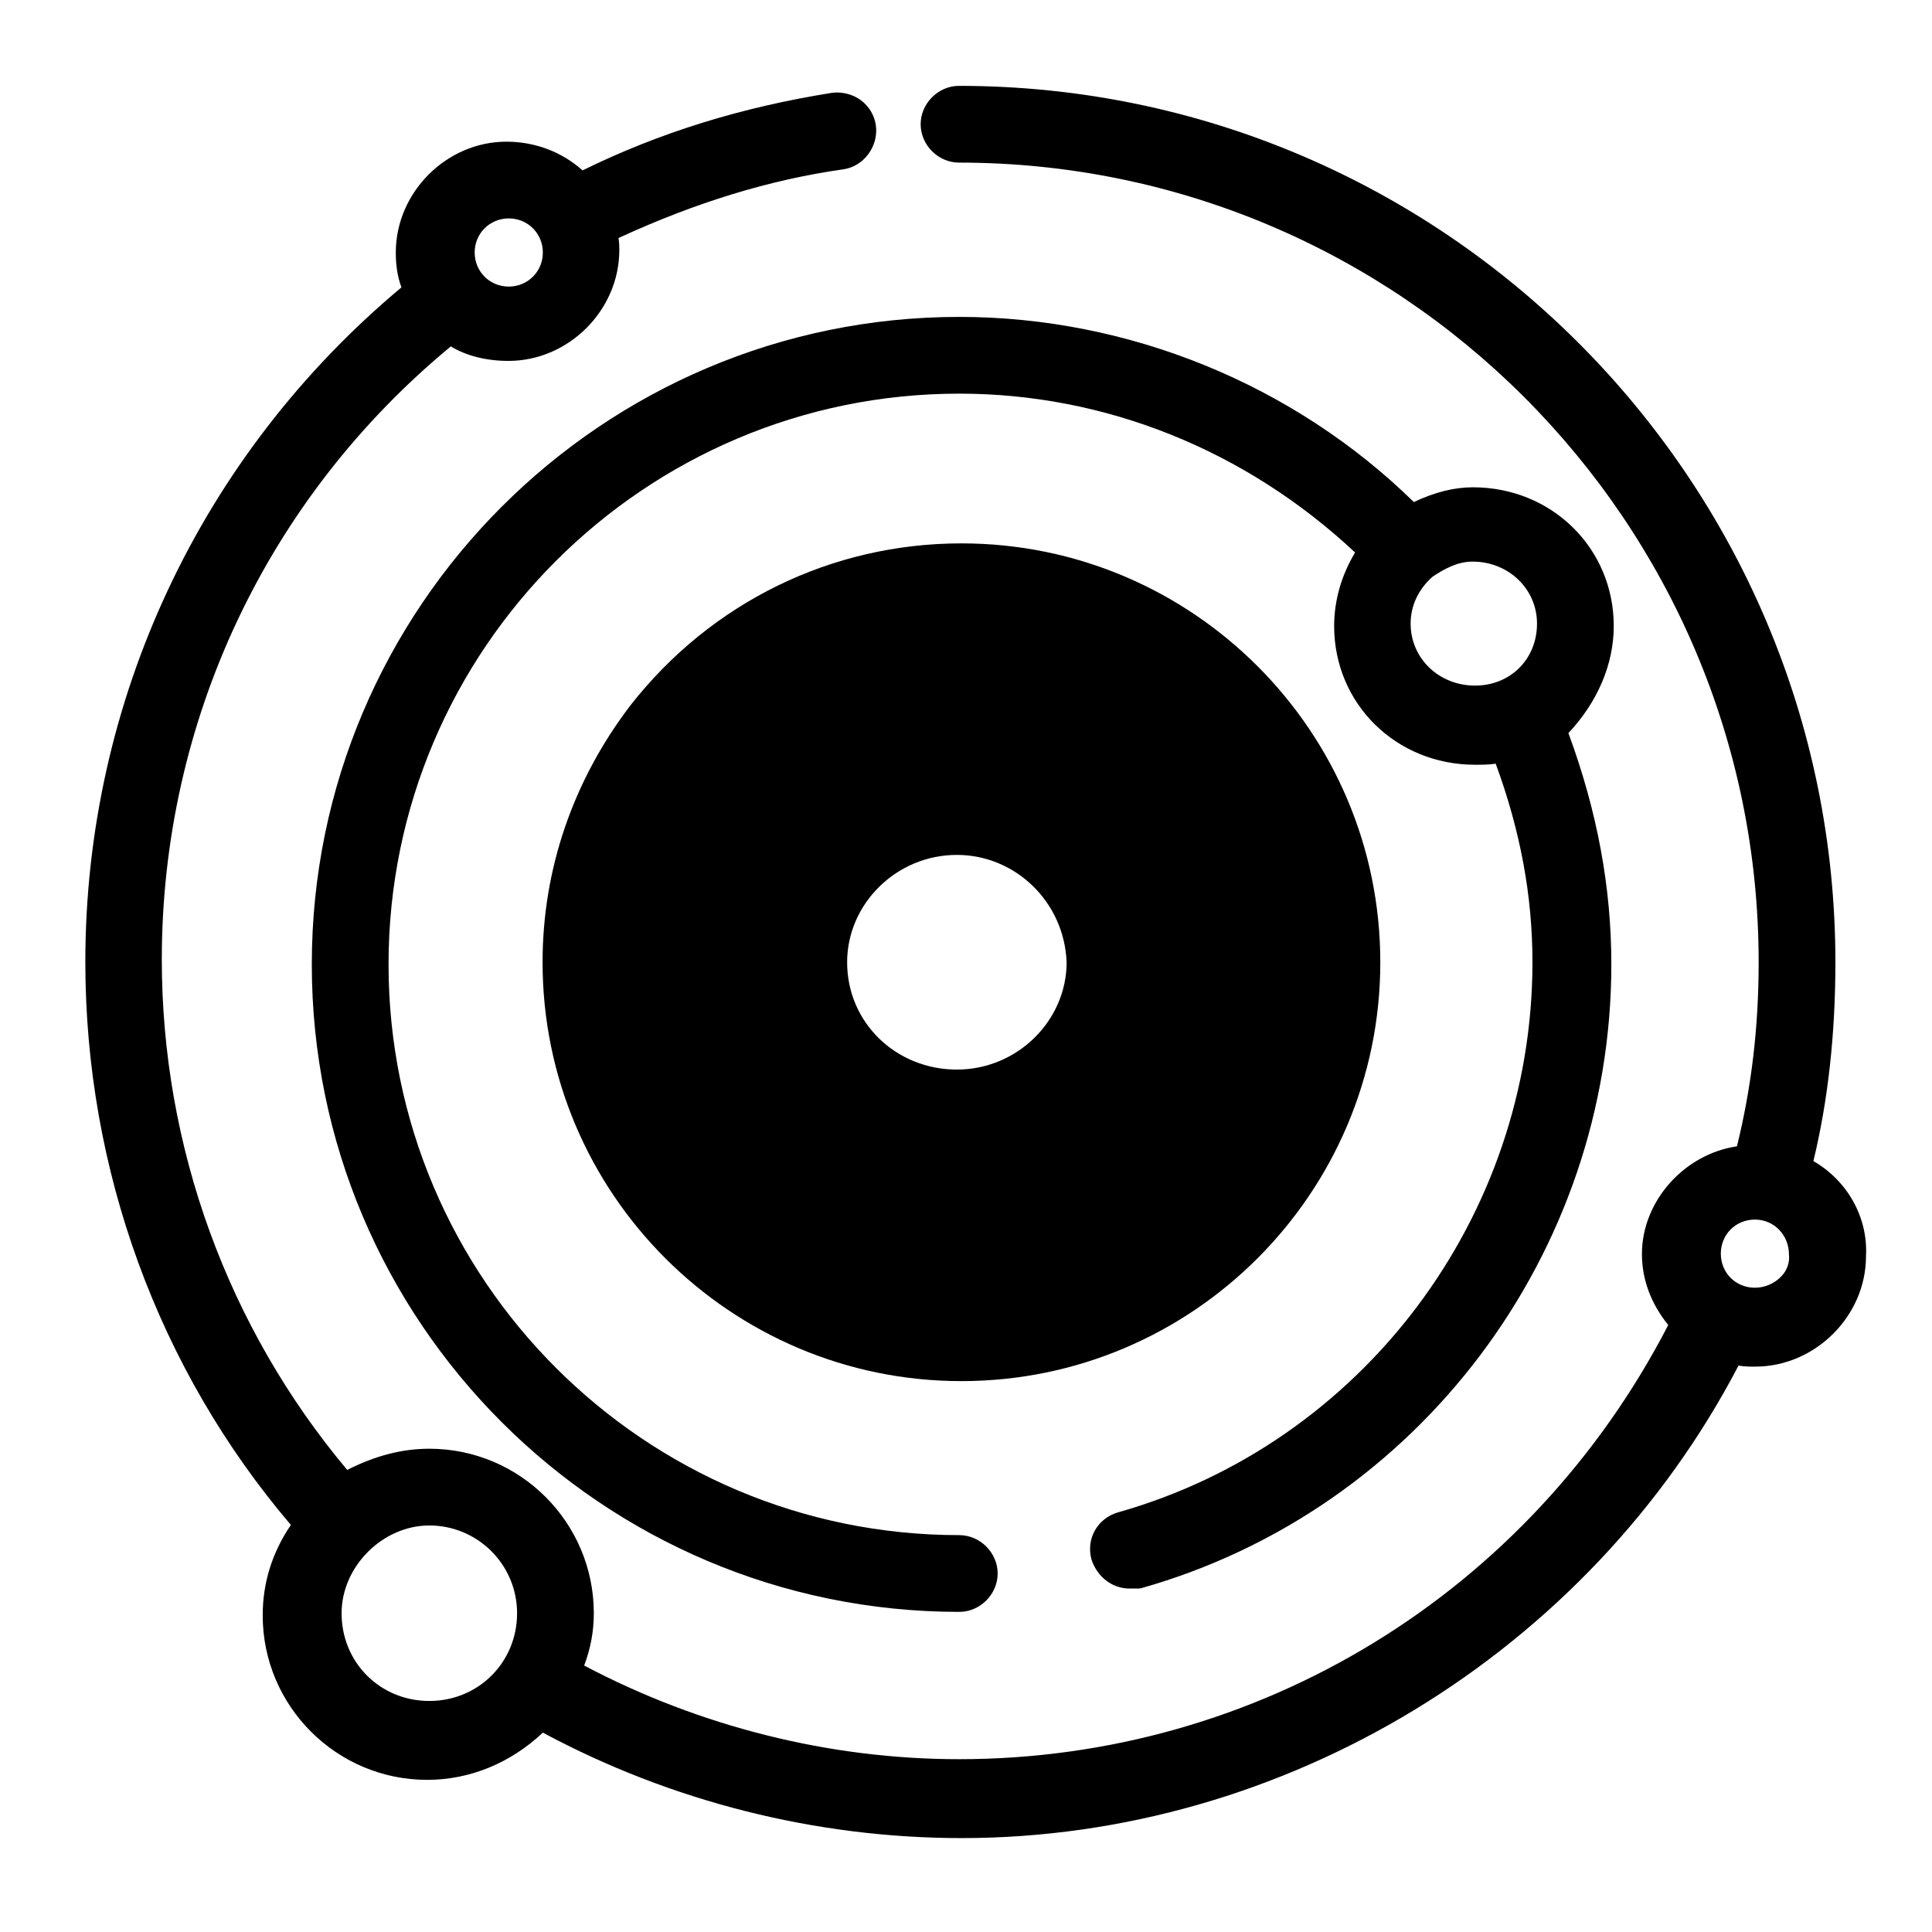 <?xml version="1.0" encoding="utf-8"?>
<!-- Generator: Adobe Illustrator 27.8.1, SVG Export Plug-In . SVG Version: 6.00 Build 0)  -->
<svg version="1.1" id="Layer_7" xmlns="http://www.w3.org/2000/svg" xmlns:xlink="http://www.w3.org/1999/xlink" x="0px" y="0px"
	 viewBox="0 0 72 72" style="enable-background:new 0 0 72 72;" xml:space="preserve">
<path d="M60.14,23.33c0-2.9-2.31-5.17-5.25-5.17c-0.69,0-1.42,0.18-2.2,0.55c-4.47-4.38-10.63-6.9-16.94-6.9
	c-13.31,0-24.13,10.83-24.13,24.13c0,13.31,10.82,24.13,24.13,24.13c0.78,0,1.43-0.66,1.43-1.43c0-0.78-0.66-1.43-1.43-1.43
	c-11.73,0-21.27-9.54-21.27-21.27s9.54-21.27,21.27-21.27c5.44,0,10.67,2.1,14.75,5.92c-0.51,0.85-0.78,1.79-0.78,2.74
	c0,2.9,2.31,5.17,5.25,5.17c0.27,0,0.5,0,0.77-0.04c0.92,2.5,1.37,4.92,1.37,7.4c0,9.5-6.35,17.93-15.44,20.5
	c-0.77,0.22-1.21,0.99-0.99,1.77c0.22,0.65,0.78,1.07,1.41,1.07h0.35l0.08-0.01c10.32-2.91,17.53-12.47,17.53-23.25
	c0-2.86-0.52-5.69-1.6-8.62C59.54,26.16,60.14,24.75,60.14,23.33z M57.28,23.24c0,1.32-0.99,2.31-2.31,2.31
	c-1.34,0-2.4-1.01-2.4-2.31c0-0.68,0.3-1.29,0.82-1.75c0.44-0.29,0.92-0.56,1.49-0.56C56.22,20.93,57.28,21.95,57.28,23.24z"/>
<path d="M67.58,43.27c0.55-2.27,0.82-4.76,0.82-7.41C68.4,17.85,53.75,3.2,35.74,3.2c-0.78,0-1.43,0.66-1.43,1.43
	c0,0.77,0.65,1.43,1.43,1.43c16.43,0,29.8,13.37,29.8,29.8c0,2.43-0.27,4.68-0.81,6.86c-1.97,0.29-3.54,2.05-3.54,4.01
	c0,0.95,0.33,1.84,0.98,2.65c-5.16,9.99-15.27,16.18-26.43,16.18c-4.82,0-9.65-1.21-13.97-3.49c0.24-0.63,0.36-1.28,0.36-1.95
	c0-3.38-2.75-6.13-6.13-6.13c-1.01,0-2.02,0.26-3.06,0.79c-4.45-5.3-6.91-12.04-6.91-19.02c0-8.88,3.92-17.19,10.77-22.85
	c0.58,0.35,1.32,0.54,2.15,0.54c2.24,0,4.13-1.89,4.13-4.13c0-0.12,0-0.28-0.03-0.45c2.89-1.33,5.63-2.17,8.38-2.56
	c0.77-0.11,1.32-0.87,1.21-1.64c-0.05-0.37-0.25-0.7-0.55-0.93C31.78,3.51,31.38,3.41,31,3.46C27.62,4,24.58,4.94,21.71,6.35
	c-0.77-0.69-1.77-1.07-2.84-1.07c-2.23,0-4.12,1.89-4.12,4.13c0,0.47,0.06,0.89,0.21,1.3C7.47,16.97,3.18,26.12,3.18,35.85
	c0,7.74,2.72,15.18,7.66,20.98c-0.7,1.03-1.05,2.16-1.05,3.37c0,3.38,2.75,6.13,6.13,6.13c1.58,0,3.1-0.62,4.31-1.76
	c4.79,2.57,10.18,3.93,15.61,3.93c12.03,0,23.36-6.9,28.95-17.61c0.21,0.04,0.42,0.04,0.62,0.04c2.24,0,4.13-1.89,4.13-4.11
	C69.62,45.38,68.86,44.01,67.58,43.27z M66.67,46.76c0.03,0.29-0.07,0.58-0.28,0.8c-0.25,0.27-0.62,0.43-0.99,0.43
	c-0.71,0-1.27-0.55-1.27-1.27s0.56-1.27,1.27-1.27S66.67,46.02,66.67,46.76z M16,63.39c-1.83,0-3.27-1.43-3.27-3.27
	c0-1.74,1.53-3.27,3.27-3.27c1.8,0,3.27,1.46,3.27,3.27C19.27,61.95,17.83,63.39,16,63.39z M17.69,9.41c0-0.71,0.56-1.27,1.27-1.27
	c0.71,0,1.27,0.56,1.27,1.27s-0.56,1.27-1.27,1.27C18.25,10.68,17.69,10.12,17.69,9.41z"/>
<path d="M35.83,20.25c-4.84,0-9.33,2.2-12.33,6.03c-2.14,2.8-3.28,6.11-3.28,9.58c0,8.61,7,15.61,15.61,15.61
	c8.61,0,15.61-7,15.61-15.61S44.44,20.25,35.83,20.25z M35.66,39.86c-2.26,0-4.09-1.74-4.09-4c0-2.17,1.83-4,4.09-4
	c2.17,0,4,1.74,4.09,4C39.75,38.03,37.92,39.86,35.66,39.86z"/>
</svg>
